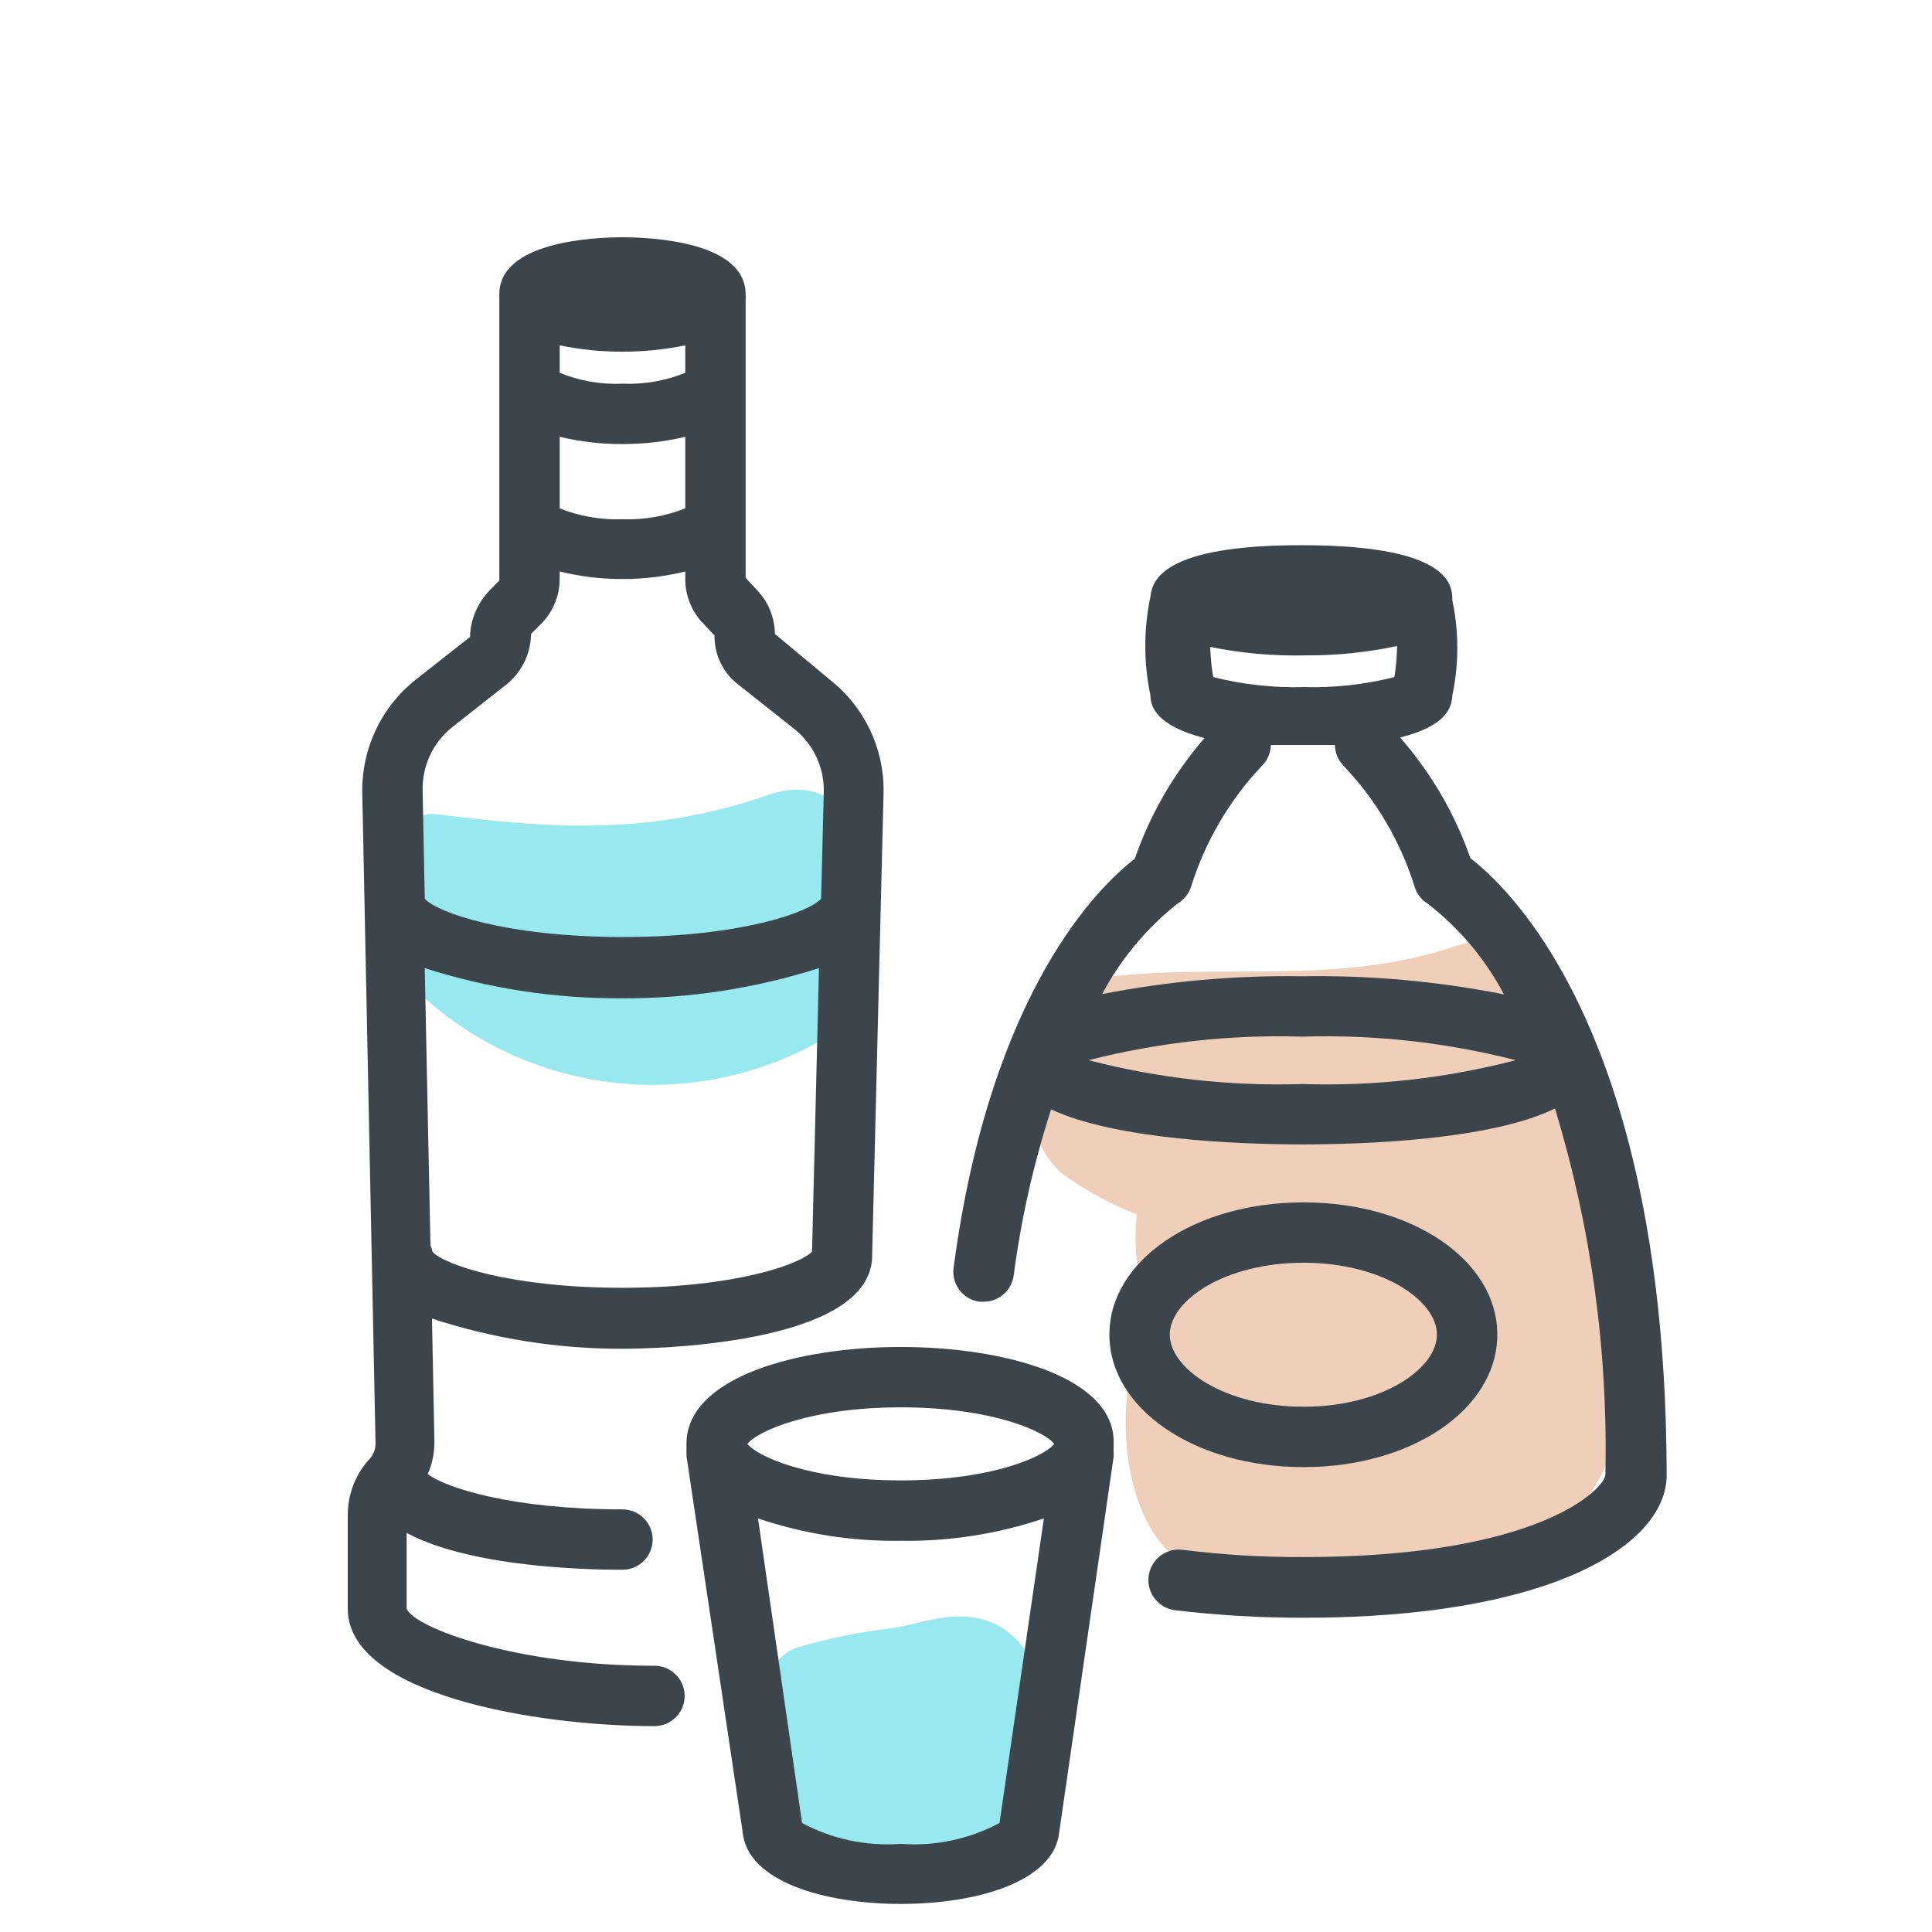 <svg xmlns="http://www.w3.org/2000/svg" width="64" height="64" viewBox="0 0 64 64" style="background:#fff">
  <g id="Spirituosen" fill="none" fill-rule="evenodd" stroke="none" stroke-width="1">
    <rect width="64" height="64" fill="#FFF"/>
    <g transform="translate(2 4)">
      <g id="Layer_2">
        <rect id="Rectangle" width="60" height="60" x="0" y="0"/>
        <rect id="Rectangle" width="60" height="60" x="0" y="0"/>
      </g>
      <g id="Layer_1" fill-rule="nonzero" transform="translate(9 3)">
        <path id="Path" fill="#31D4E0" d="M21.73 46.7C20.55 46.29 19.5 46.81 18.51 46.94 17.457 47.064 16.416 47.278 15.4 47.58 14.4 47.91 13.97 49.49 13.91 50.38 13.781 51.577 14.179 52.77 15 53.65 16.021 54.682 17.408 55.268 18.86 55.28 20.506 55.414 22.097 54.649 23.02 53.28 24.27 51.62 24 47.49 21.73 46.7zM14.46 19.33C10.66 20.65 7.46 20.48 3.46 19.97 2.37 19.83 1.73 21.44 1.6 22.23 1.389 23.454 1.758 24.707 2.6 25.62 6.186 29.202 11.714 29.97 16.14 27.5 19 25.81 18.56 17.9 14.46 19.33z" opacity=".5"/>
        <path id="Path" fill="#E0A075" d="M41,27.42 C40.64,25.65 39.3,23.64 37.25,24.33 C33.19,25.7 29.43,24.86 25.34,25.4 C22.66,25.75 22.34,30.62 24.34,31.99 C25.062,32.492 25.841,32.908 26.66,33.23 C26.528,34.377 26.686,35.54 27.12,36.61 C25.58,39.26 26.18,44.44 28.91,45.07 C32.74,45.95 39.48,46.2 41.84,42.22 C44.32,38 41.87,31.85 41,27.42 Z" opacity=".5"/>
        <path id="Shape" fill="#3D454C" d="M10.63,48.18 C6.09,48.18 2.72,46.92 2.47,46.29 L2.47,43.78 C4.74,45 9,45 9.62,45 C10.172,45 10.62,44.552 10.62,44 C10.62,43.448 10.172,43 9.62,43 C5.98,43 3.77,42.29 3.17,41.83 C3.324,41.484 3.399,41.108 3.39,40.73 L3.31,36.68 C5.347,37.347 7.477,37.684 9.62,37.68 C10.46,37.68 17.74,37.59 17.89,34.68 C17.89,34.68 17.89,34.68 17.89,34.62 L18.27,19.23 C18.288,17.796 17.642,16.433 16.52,15.54 L14.67,14 C14.664,13.45 14.446,12.923 14.06,12.53 L13.7,12.14 L13.7,2.94 C13.7,2.94 13.7,2.89 13.7,2.87 C13.706,2.83 13.706,2.79 13.7,2.75 C13.7,1 10.57,0.86 9.62,0.86 C8.67,0.86 5.54,1 5.54,2.75 C5.54,2.75 5.54,2.83 5.54,2.87 C5.54,2.91 5.54,2.87 5.54,2.94 L5.54,12.23 L5.21,12.57 C4.812,12.982 4.584,13.528 4.57,14.1 L2.74,15.54 C1.622,16.44 0.981,17.805 1,19.24 L1.44,40.81 C1.444,40.998 1.376,41.18 1.25,41.32 C0.781,41.826 0.521,42.49 0.52,43.18 L0.52,46.29 C0.52,49.13 6.75,50.18 10.68,50.18 C11.232,50.18 11.68,49.732 11.68,49.18 C11.68,48.628 11.232,48.18 10.68,48.18 L10.63,48.18 Z M3.33,34.47 C3.313,34.398 3.289,34.328 3.26,34.26 L3.07,25.07 C5.187,25.747 7.398,26.085 9.62,26.07 C11.829,26.079 14.026,25.742 16.13,25.07 L15.9,34.46 C15.5,34.89 13.3,35.66 9.62,35.66 C5.94,35.66 3.72,34.9 3.33,34.47 Z M7.54,7.47 C8.221,7.632 8.92,7.712 9.62,7.71 C10.32,7.711 11.018,7.631 11.7,7.47 L11.7,9.84 C11.039,10.103 10.331,10.225 9.62,10.2 C8.909,10.226 8.201,10.104 7.54,9.84 L7.54,7.47 Z M11.7,4.47 L11.7,5.35 C11.04,5.617 10.331,5.739 9.62,5.71 C8.909,5.742 8.199,5.619 7.54,5.35 L7.54,4.44 C8.224,4.581 8.921,4.652 9.62,4.65 C10.319,4.651 11.016,4.581 11.7,4.44 L11.7,4.47 Z M3.94,17.12 L5.78,15.67 C6.286,15.263 6.584,14.65 6.59,14 L6.93,13.66 C7.318,13.269 7.537,12.741 7.54,12.19 L7.54,11.93 C8.22,12.1 8.919,12.184 9.62,12.18 C10.321,12.183 11.02,12.099 11.7,11.93 L11.7,12.19 C11.702,12.739 11.917,13.266 12.3,13.66 L12.67,14.05 C12.658,14.688 12.952,15.294 13.46,15.68 L15.29,17.13 C15.927,17.627 16.296,18.392 16.29,19.2 L16.2,22.77 L16.2,22.77 C15.81,23.22 13.53,24.04 9.64,24.04 C5.75,24.04 3.46,23.22 3.07,22.77 C3.07,22.77 3.07,22.72 3.07,22.69 L3,19.2 C2.979,18.399 3.325,17.633 3.94,17.12 L3.94,17.12 Z"/>
        <path id="Shape" fill="#3D454C" d="M18.84,37.62 C15.42,37.62 11.74,38.62 11.74,40.83 C11.74,40.83 11.74,40.91 11.74,40.95 L11.74,40.95 L11.74,41.06 C11.74,41.12 11.74,41.18 11.74,41.23 L13.6,53.68 L13.6,53.68 C13.75,55.33 16.31,56.07 18.84,56.07 C21.37,56.07 23.93,55.33 24.09,53.68 L24.09,53.68 L25.89,41.26 C25.896,41.203 25.896,41.147 25.89,41.09 L25.89,40.98 L25.89,40.98 C25.895,40.94 25.895,40.9 25.89,40.86 C26,38.62 22.26,37.62 18.84,37.62 Z M18.84,39.62 C21.91,39.62 23.64,40.44 23.92,40.83 C23.64,41.22 21.92,42.04 18.84,42.04 C15.76,42.04 14.05,41.22 13.76,40.83 C14.05,40.44 15.78,39.62 18.84,39.62 Z M15.57,53.39 L15.57,53.39 L14.11,43.3 C15.633,43.814 17.233,44.065 18.84,44.04 C20.451,44.065 22.054,43.814 23.58,43.3 L22.11,53.39 L22.11,53.39 C21.107,53.925 19.973,54.164 18.84,54.08 C17.707,54.164 16.573,53.925 15.57,53.39 Z"/>
        <path id="Shape" fill="#3D454C" d="M37.71,21.43 C37.197,19.96 36.406,18.602 35.38,17.43 C36.92,17.05 37.09,16.43 37.11,16.04 C37.33,14.998 37.33,13.922 37.11,12.88 L37.11,12.88 C37.11,12.43 37.11,11.06 32.11,11.06 C27.51,11.06 27.17,12.23 27.11,12.76 C26.883,13.842 26.883,14.958 27.11,16.04 C27.11,16.41 27.31,17.04 28.9,17.45 C27.883,18.624 27.099,19.982 26.59,21.45 C25.45,22.32 21.81,25.79 20.59,34.99 C20.513,35.537 20.893,36.043 21.44,36.12 L21.58,36.12 C22.085,36.124 22.514,35.751 22.58,35.25 C22.825,33.383 23.24,31.542 23.82,29.75 C25.96,30.75 30.03,30.91 32.13,30.91 C34.23,30.91 38.39,30.76 40.51,29.72 C41.707,33.649 42.27,37.744 42.18,41.85 C42.18,42.28 40.06,44.58 32.18,44.58 C30.843,44.586 29.507,44.506 28.18,44.34 C27.628,44.268 27.122,44.658 27.05,45.21 C26.978,45.762 27.368,46.268 27.92,46.34 C29.344,46.51 30.776,46.594 32.21,46.59 C40.46,46.59 44.21,44.14 44.21,41.87 C44.19,27.4 39.1,22.5 37.71,21.43 Z M35.28,14.43 C35.273,14.765 35.243,15.099 35.19,15.43 C34.21,15.677 33.2,15.788 32.19,15.76 C31.18,15.788 30.17,15.677 29.19,15.43 C29.132,15.1 29.099,14.765 29.09,14.43 C30.126,14.641 31.183,14.735 32.24,14.71 C33.262,14.717 34.281,14.613 35.28,14.4 L35.28,14.43 Z M32.14,28.91 C29.754,28.986 27.37,28.72 25.06,28.12 C27.372,27.531 29.755,27.268 32.14,27.34 C34.522,27.267 36.902,27.53 39.21,28.12 C36.903,28.721 34.522,28.987 32.14,28.91 L32.14,28.91 Z M32.14,25.34 C29.916,25.306 27.694,25.504 25.51,25.93 C26.129,24.769 26.98,23.748 28.01,22.93 C28.226,22.803 28.387,22.6 28.46,22.36 C28.929,20.865 29.733,19.497 30.81,18.36 C30.99,18.179 31.094,17.935 31.1,17.68 L32.1,17.68 C32.51,17.68 32.87,17.68 33.22,17.68 C33.224,17.939 33.328,18.186 33.51,18.37 C34.589,19.506 35.393,20.875 35.86,22.37 C35.931,22.608 36.088,22.811 36.3,22.94 C37.345,23.749 38.204,24.772 38.82,25.94 C36.621,25.504 34.382,25.303 32.14,25.34 L32.14,25.34 Z"/>
        <path id="Shape" fill="#3D454C" d="M38.6,37.21 C38.6,34.75 35.78,32.83 32.18,32.83 C28.58,32.83 25.75,34.75 25.75,37.21 C25.75,39.67 28.58,41.6 32.18,41.6 C35.78,41.6 38.6,39.67 38.6,37.21 Z M27.75,37.21 C27.75,36.08 29.57,34.83 32.18,34.83 C34.79,34.83 36.6,36.08 36.6,37.21 C36.6,38.34 34.79,39.6 32.18,39.6 C29.57,39.6 27.75,38.34 27.75,37.21 Z"/>
      </g>
    </g>
  </g>
</svg>
